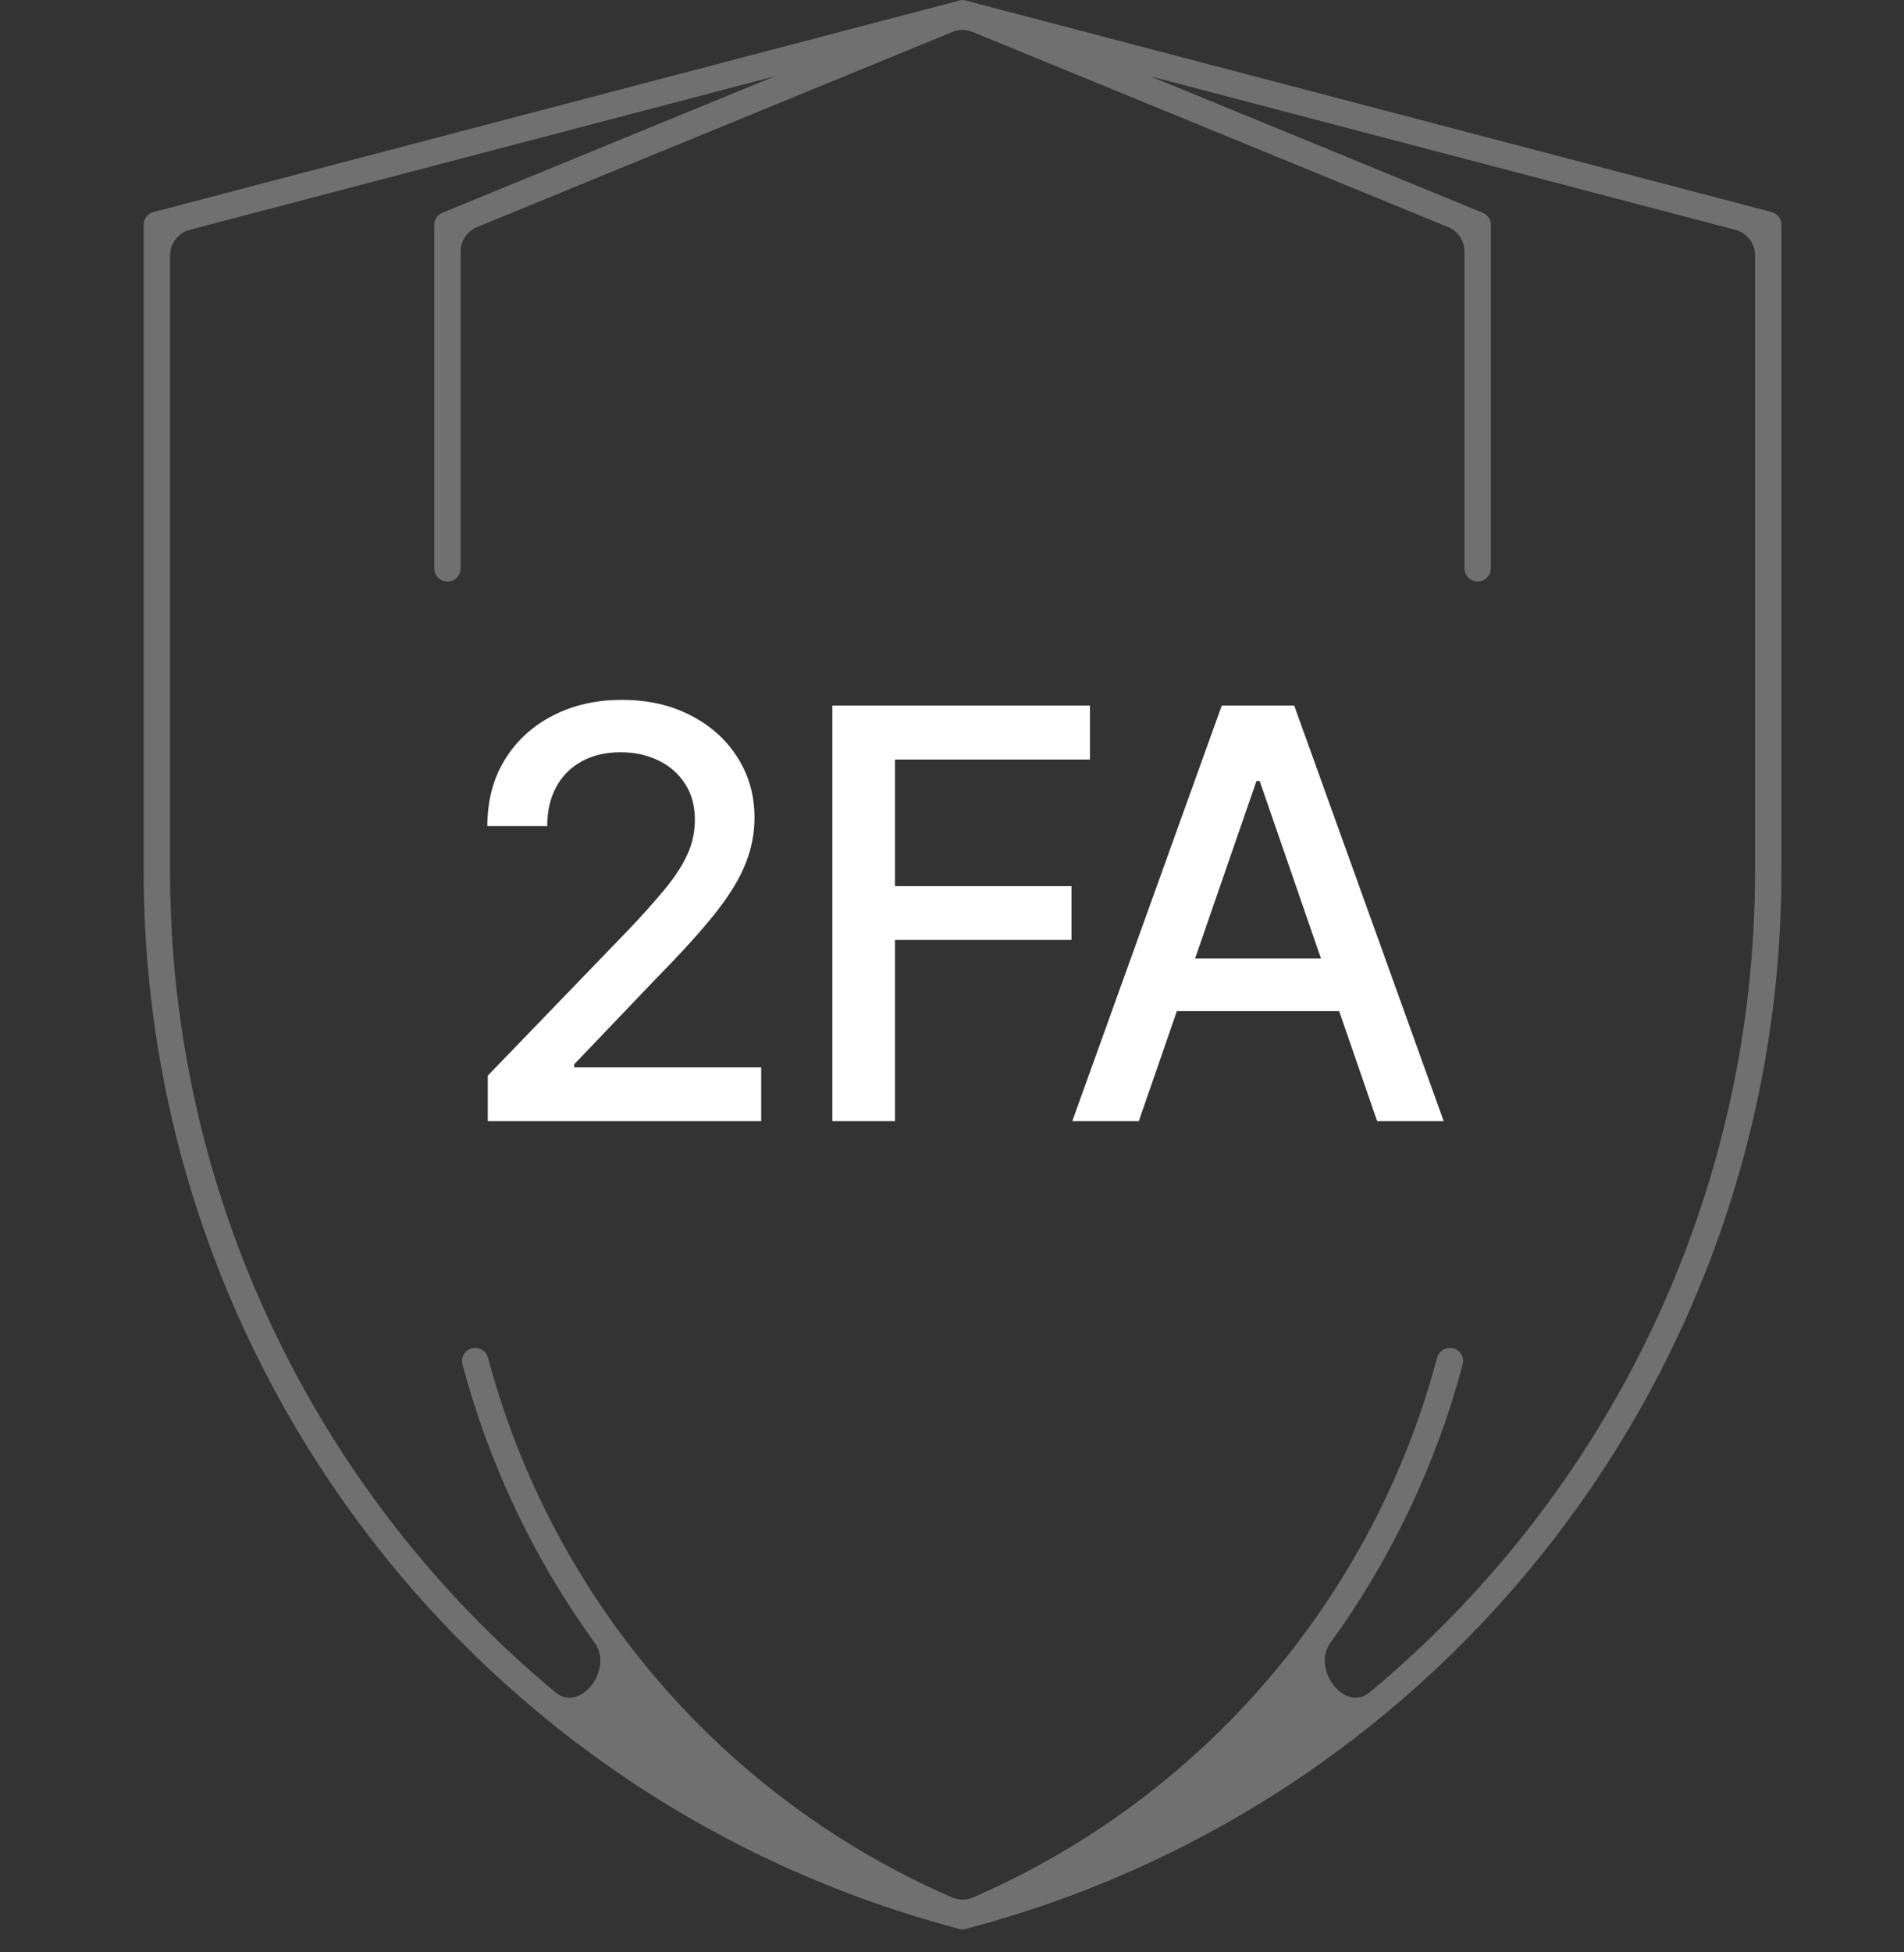 <svg width="80" height="82" viewBox="0 0 80 82" fill="none" xmlns="http://www.w3.org/2000/svg">
<rect x="0" y="0" width="80" height="82" fill="#333333" stroke="none"/>
<path opacity="0.3" d="M40.578 0.023L40.585 0.025L74.436 8.905C74.68 8.969 74.85 9.19 74.85 9.442V36.6C74.85 57.444 60.809 75.668 40.663 80.99C40.66 80.992 40.657 80.994 40.654 80.995C40.519 81.05 40.368 81.05 40.233 80.995C40.23 80.994 40.227 80.992 40.223 80.99C20.077 75.668 6.037 57.444 6.037 36.6V9.442C6.037 9.19 6.207 8.969 6.451 8.905L40.302 0.025L40.309 0.023C40.395 -0.011 40.492 -0.012 40.578 0.023ZM20.044 9.537C19.627 9.708 19.355 10.113 19.355 10.564V23.87C19.355 24.177 19.107 24.425 18.8 24.425C18.494 24.425 18.246 24.177 18.246 23.87V9.447C18.246 9.222 18.382 9.02 18.59 8.935L32.555 3.204L7.974 9.652C7.486 9.78 7.146 10.221 7.146 10.726V36.6C7.146 50.261 13.328 62.768 23.344 71.082C24.385 71.947 25.785 70.101 24.99 69.005C22.45 65.5 20.555 61.535 19.431 57.3C19.338 56.951 19.604 56.612 19.965 56.612C20.22 56.612 20.442 56.786 20.508 57.033C23.167 67.028 30.261 75.464 40.016 79.697C40.288 79.815 40.598 79.815 40.87 79.697C50.626 75.464 57.719 67.029 60.379 57.033C60.444 56.786 60.667 56.612 60.922 56.612C61.284 56.612 61.55 56.951 61.457 57.301C60.333 61.536 58.437 65.5 55.898 69.004C55.103 70.1 56.502 71.946 57.544 71.082C67.559 62.767 73.741 50.261 73.741 36.6V10.726C73.741 10.221 73.401 9.78 72.913 9.652L48.332 3.204L62.297 8.935C62.506 9.02 62.642 9.222 62.642 9.447V23.87C62.642 24.176 62.394 24.425 62.087 24.425C61.78 24.425 61.532 24.176 61.532 23.87V10.564C61.532 10.113 61.26 9.708 60.843 9.537L40.864 1.341C40.594 1.23 40.292 1.23 40.022 1.341L20.044 9.537Z" fill="white"/>
<path d="M20.494 47.088V45.179L26.401 39.059C27.032 38.395 27.551 37.812 27.96 37.312C28.375 36.807 28.685 36.327 28.889 35.872C29.094 35.417 29.196 34.934 29.196 34.423C29.196 33.844 29.06 33.344 28.787 32.923C28.514 32.497 28.142 32.17 27.671 31.943C27.199 31.71 26.668 31.594 26.077 31.594C25.452 31.594 24.907 31.721 24.441 31.977C23.975 32.233 23.617 32.594 23.367 33.059C23.117 33.525 22.992 34.071 22.992 34.696H20.477C20.477 33.633 20.722 32.704 21.21 31.909C21.699 31.113 22.369 30.497 23.222 30.059C24.074 29.616 25.043 29.395 26.128 29.395C27.225 29.395 28.191 29.613 29.026 30.051C29.867 30.483 30.523 31.074 30.994 31.824C31.466 32.568 31.702 33.409 31.702 34.346C31.702 34.994 31.58 35.628 31.335 36.247C31.097 36.866 30.679 37.557 30.083 38.318C29.486 39.074 28.657 39.991 27.594 41.071L24.125 44.702V44.829H31.983V47.088H20.494ZM34.972 47.088V29.633H45.796V31.9H37.605V37.219H45.02V39.477H37.605V47.088H34.972ZM47.849 47.088H45.054L51.335 29.633H54.378L60.659 47.088H57.863L52.929 32.804H52.792L47.849 47.088ZM48.318 40.253H57.386V42.469H48.318V40.253Z" fill="white"/>
</svg>
